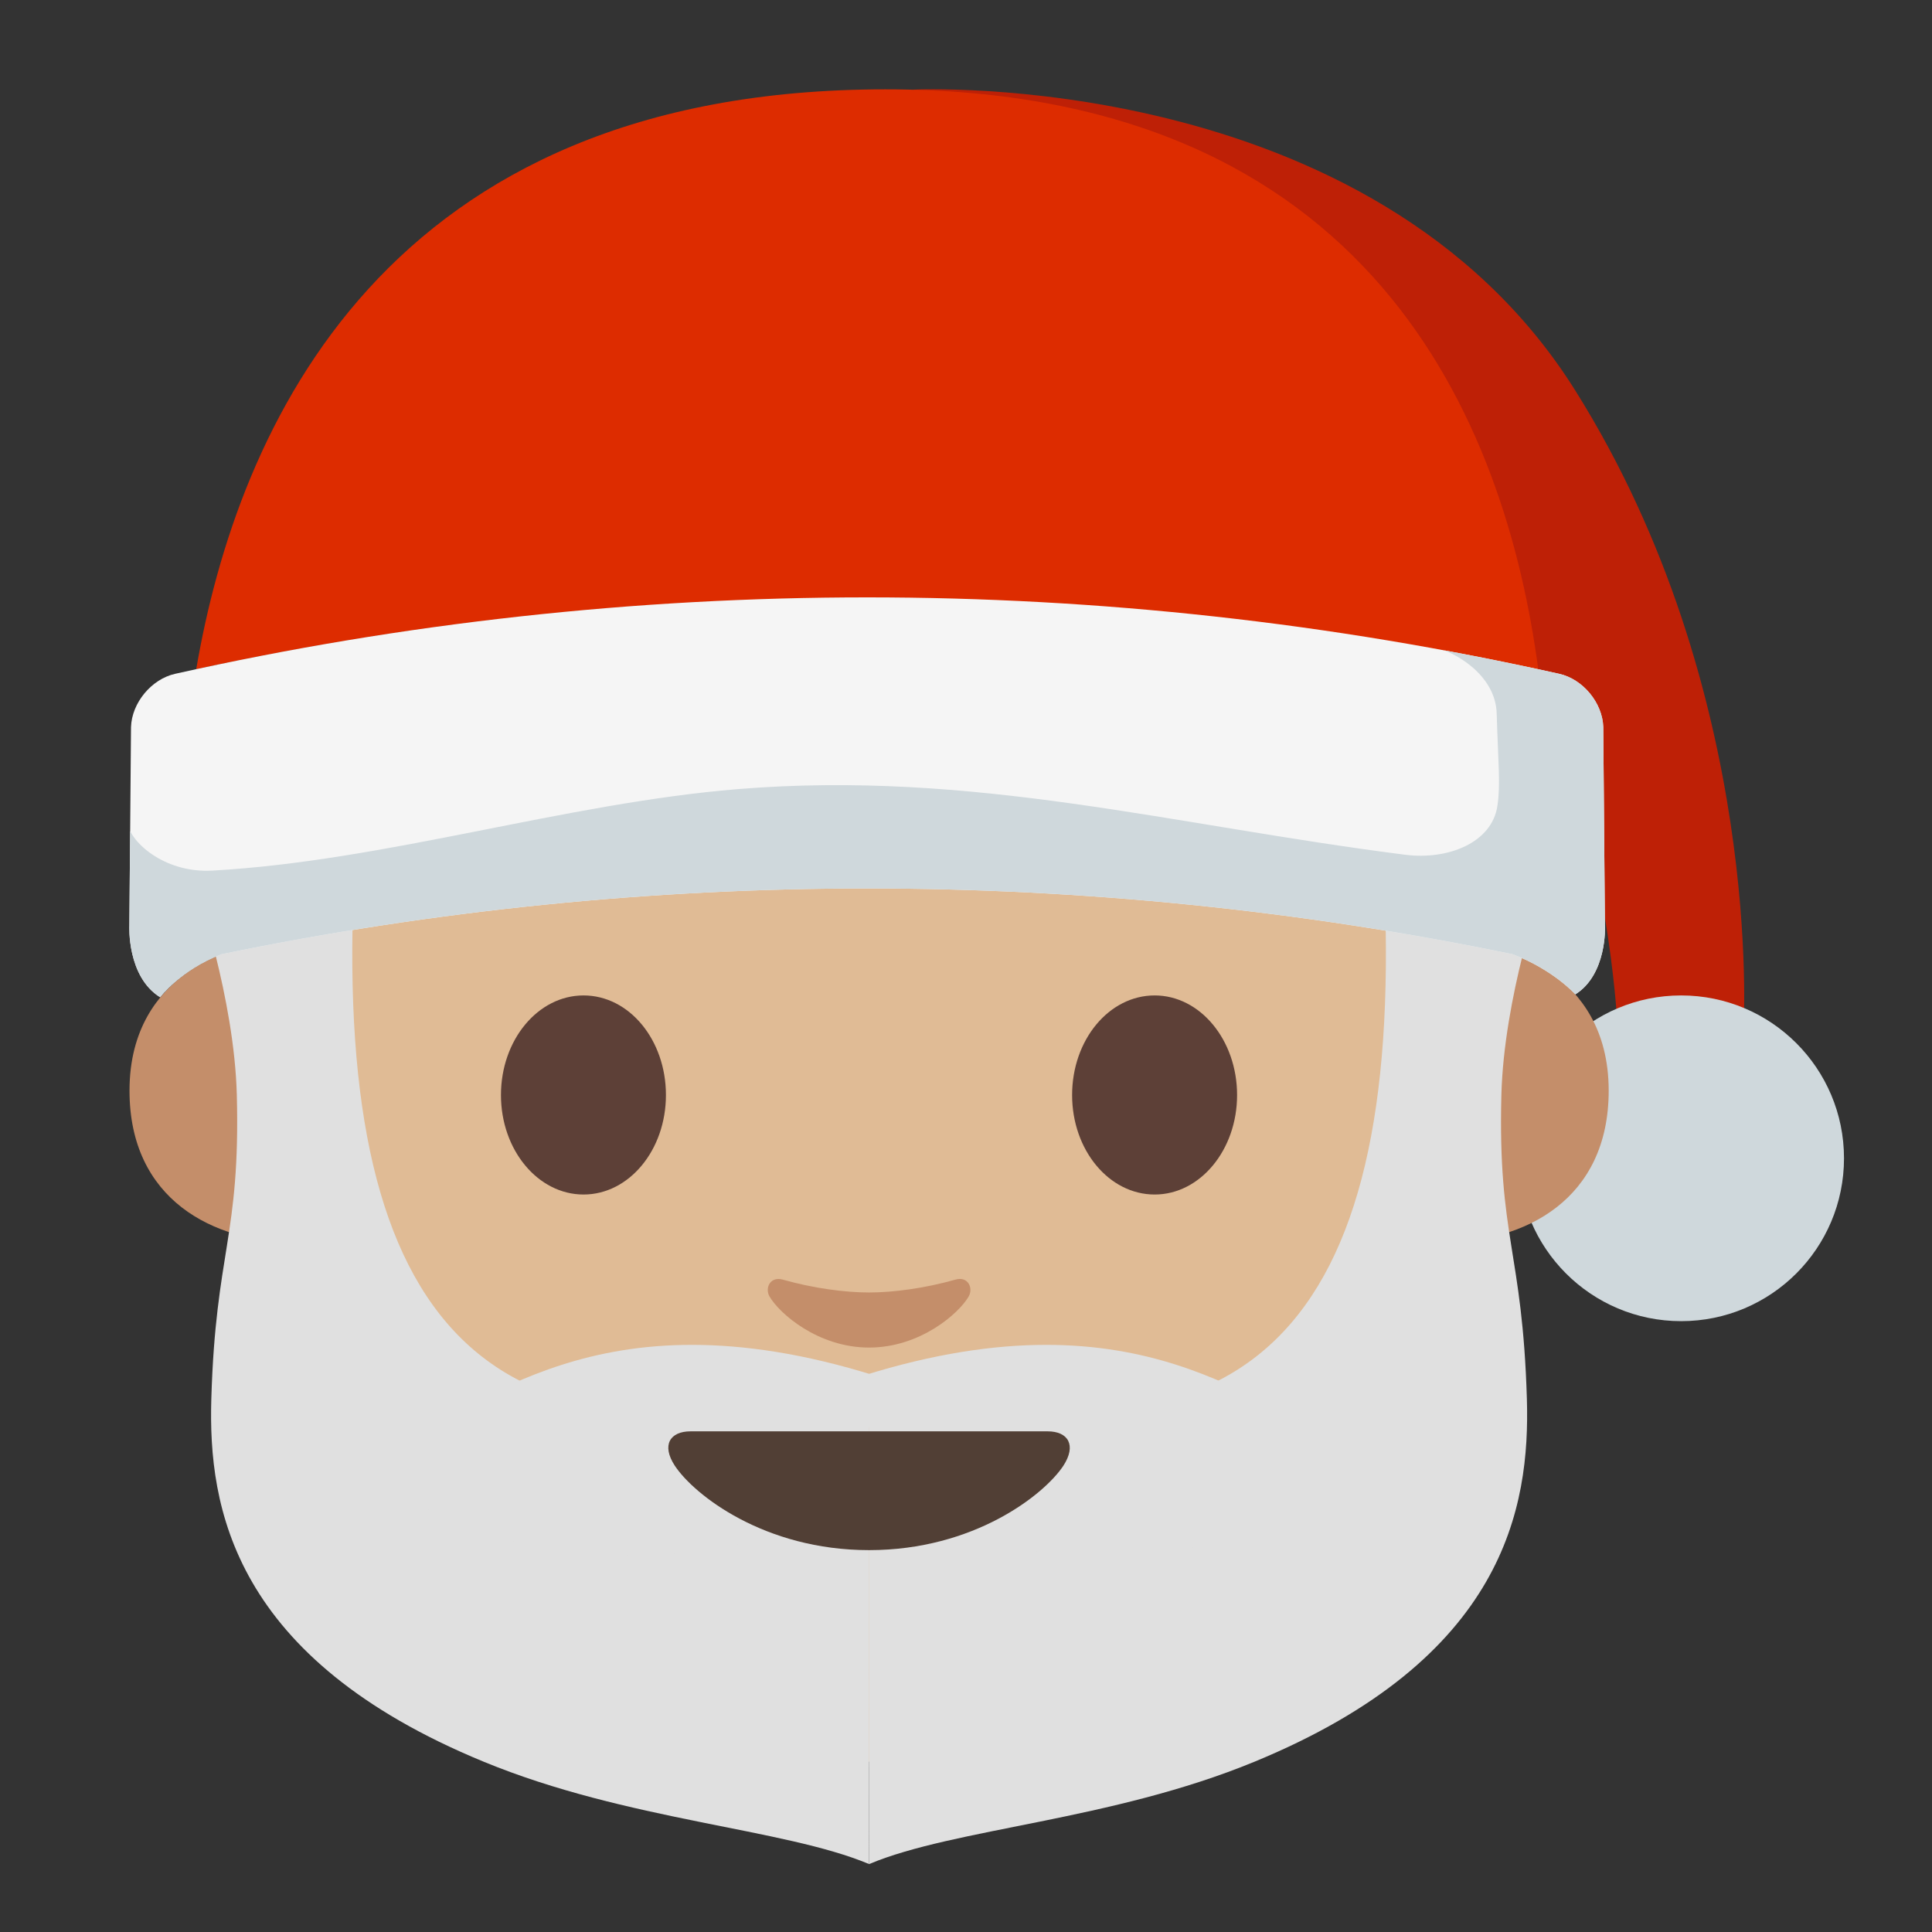 <svg width="128" height="128" style="enable-background:new 0 0 128 128;" xmlns="http://www.w3.org/2000/svg" xmlns:xlink="http://www.w3.org/1999/xlink">
  <rect width="100%" height="100%" fill="#333333" stroke="none"/>
  <g id="图层_1">
    <g>
      <path id="XMLID_252_" d="M69.41,94.83c-1.66,0-11.83,0-11.83,0s-10.17,0-11.83,0 c-1.36,0-1.94,0.91-1.04,2.28c1.26,1.91,5.91,5.59,12.87,5.59s11.61-3.68,12.87-5.59C71.34,95.74,70.76,94.83,69.41,94.83z" style="fill:#513F35;"/>
      <path d="M60.5,5.94c0,0,30.38-1.52,43.84,19.89c12.59,20.02,11.17,42.3,11.17,42.3h-8.34 c0,0-0.36-9.31-3.93-19.8c-1.6-4.71-3.28-8.64-6.69-13.83C89.31,23.48,75.02,12.91,60.5,5.94z" style="fill:#BE2006;"/>
      <circle cx="111.38" cy="76.74" r="10.79" style="fill:#CFD8DC;"/>
      <g id="XMLID_234_">
        <path id="XMLID_236_" d="M98.99,62.77c0,0,7.59,1.32,7.59,9.49c0,7.21-5.54,10.06-11.08,10.06V62.77H98.99 z" style="fill:#C48E6A;"/>
        <path id="XMLID_235_" d="M16.17,62.77c0,0-7.59,1.32-7.59,9.49c0,7.21,5.54,10.06,11.08,10.06V62.77H16.17 z" style="fill:#C48E6A;"/>
      </g>
      <path id="XMLID_233_" d="M57.58,9.22c-32.72,0-41.28,25.37-41.28,61c0,36.95,23.75,46.5,41.28,46.5 c17.28,0,41.28-9.28,41.28-46.5C98.86,34.59,90.3,9.22,57.58,9.22z" style="fill:#E0BB95;"/>
      <path id="XMLID_231_" d="M63.29,84.78c-2.01,0.57-4.1,0.85-5.71,0.85s-3.7-0.28-5.71-0.85 c-0.86-0.24-1.2,0.57-0.89,1.11c0.64,1.12,3.21,3.39,6.6,3.39c3.39,0,5.96-2.27,6.6-3.39C64.49,85.35,64.15,84.53,63.29,84.78z" style="fill:#C48E6A;"/>
      <path id="XMLID_230_" d="M44.12,72.55c0,3.64-2.44,6.59-5.46,6.59c-3.02,0-5.47-2.95-5.47-6.59 c0-3.65,2.45-6.6,5.47-6.6C41.69,65.95,44.12,68.9,44.12,72.55" style="fill:#5D4037;"/>
      <path id="XMLID_220_" d="M71.03,72.55c0,3.64,2.44,6.59,5.47,6.59c3.01,0,5.46-2.95,5.46-6.59 c0-3.65-2.45-6.6-5.46-6.6C73.47,65.95,71.03,68.9,71.03,72.55" style="fill:#5D4037;"/>
      <path id="XMLID_219_" d="M16.3,72.55l-2.18-13.43c0,0-4.73-51.77,44.58-51.77s41.64,54.02,41.64,54.02 l-1.51,11.18l-12.81-21.7c0,0-24.34,1.96-55.96-0.42L16.3,72.55z" style="fill:#6D4C41;"/>
      <path d="M101.92,44.39C99.73,27.87,90.77,5.92,58.65,5.92C25.46,5.92,15.73,28.38,13,44.34 C42.34,38.01,72.58,38.03,101.92,44.39z" style="fill:#DD2C00;"/>
      <path d="M22.88,60.63" style="fill:#DD2C00;"/>
      <g>
        <path d="M57.58,123.5c-5.66-2.38-16.01-2.86-25.53-6.78C15.42,109.88,13.79,99.85,14,92.69 c0.29-9.82,1.93-10.72,1.69-20.15C15.52,66.08,13,58.88,13,58.88l10.43,0c-1.17,28.93,8.92,39.88,34.16,32.31L57.58,123.5z" style="fill:#E0E0E0;"/>
        <path d="M57.58,123.5c5.66-2.38,16.01-2.86,25.53-6.78c16.62-6.85,18.26-16.88,18.05-24.03 c-0.29-9.82-1.93-10.72-1.69-20.15c0.17-6.47,2.69-13.67,2.69-13.67l-10.43,0c1.17,28.93-8.92,39.88-34.16,32.31L57.58,123.5z" style="fill:#E0E0E0;"/>
      </g>
      <g>
        <path d="M26.45,95.09c5.42-1.34,12.82-9.79,31.49-3.96c0,0,0.9,9.47-10.08,11.42 C32.86,105.22,20.08,96.66,26.45,95.09z" style="fill:#E0E0E0;"/>
        <path d="M88.71,95.09c-5.42-1.34-12.82-9.79-31.49-3.96c0,0-0.9,9.47,10.08,11.42 C82.29,105.22,95.07,96.66,88.71,95.09z" style="fill:#E0E0E0;"/>
      </g>
      <g>
        <defs>
          <path id="SVGID_1_" d="M106.33,61.34c-0.04-4.39-0.07-8.78-0.11-13.17c-0.05-1.6-1.34-3.18-2.93-3.53 c-30.23-6.75-61.45-6.75-91.68,0c-1.58,0.35-2.88,1.93-2.93,3.53c-0.04,4.39-0.07,8.77-0.11,13.16l0,0c0,0-0.17,3.37,2.04,4.74 c0,0,1.34-1.8,4.07-2.85c28.1-5.81,57.44-5.81,85.54,0c2.73,1.05,4.15,2.66,4.15,2.66C106.47,64.56,106.34,61.39,106.33,61.34z"/>
        </defs>
        <use style="overflow:visible;fill:#F5F5F5;" xlink:href="#SVGID_1_"/>
        <clipPath id="SVGID_2_">
          <use style="overflow:visible;" xlink:href="#SVGID_1_"/>
        </clipPath>
        <path d="M95.11,42.91c1.19,0.25,3.98,1.76,4.05,4.37 c0.1,3.4,0.26,4.64,0.05,6.09c-0.35,2.47-3.29,3.62-6.11,3.26c-15.55-1.98-28.59-5.62-44.21-4.35 c-11.48,0.94-23.33,4.76-34.83,5.4c-3.24,0.18-5.55-2-5.62-3.24c-0.02,3.32-0.41,7.01-0.43,10.33 c6.11,10.97,49.13,3.42,73.84,3.82c7.84,0.12,15.78,0.51,23.42-1.27c0.53-0.12,1.07-0.27,1.49-0.62c0.47-0.39,0.7-0.99,0.92-1.56 c0.6-1.59,1.2-3.18,1.8-4.76c0.85-2.24,1.7-4.51,1.87-6.9c0.2-2.85-0.6-5.7-1.77-8.31c-0.24-0.53-0.52-1.09-1.01-1.4 c-0.41-0.27-0.92-0.33-1.41-0.39c-2.87-0.33-5.73-0.66-8.6-0.99" style="clip-path:url(#SVGID_2_);fill:#CFD8DC;"/>
      </g>
      <path id="XMLID_205_" d="M69.41,94.83c-1.66,0-11.83,0-11.83,0s-10.17,0-11.83,0 c-1.36,0-1.94,0.91-1.04,2.28c1.26,1.91,5.91,5.59,12.87,5.59s11.61-3.68,12.87-5.59C71.34,95.74,70.76,94.83,69.41,94.83z" style="fill:#513F35;"/>
    </g>
  </g>
</svg>